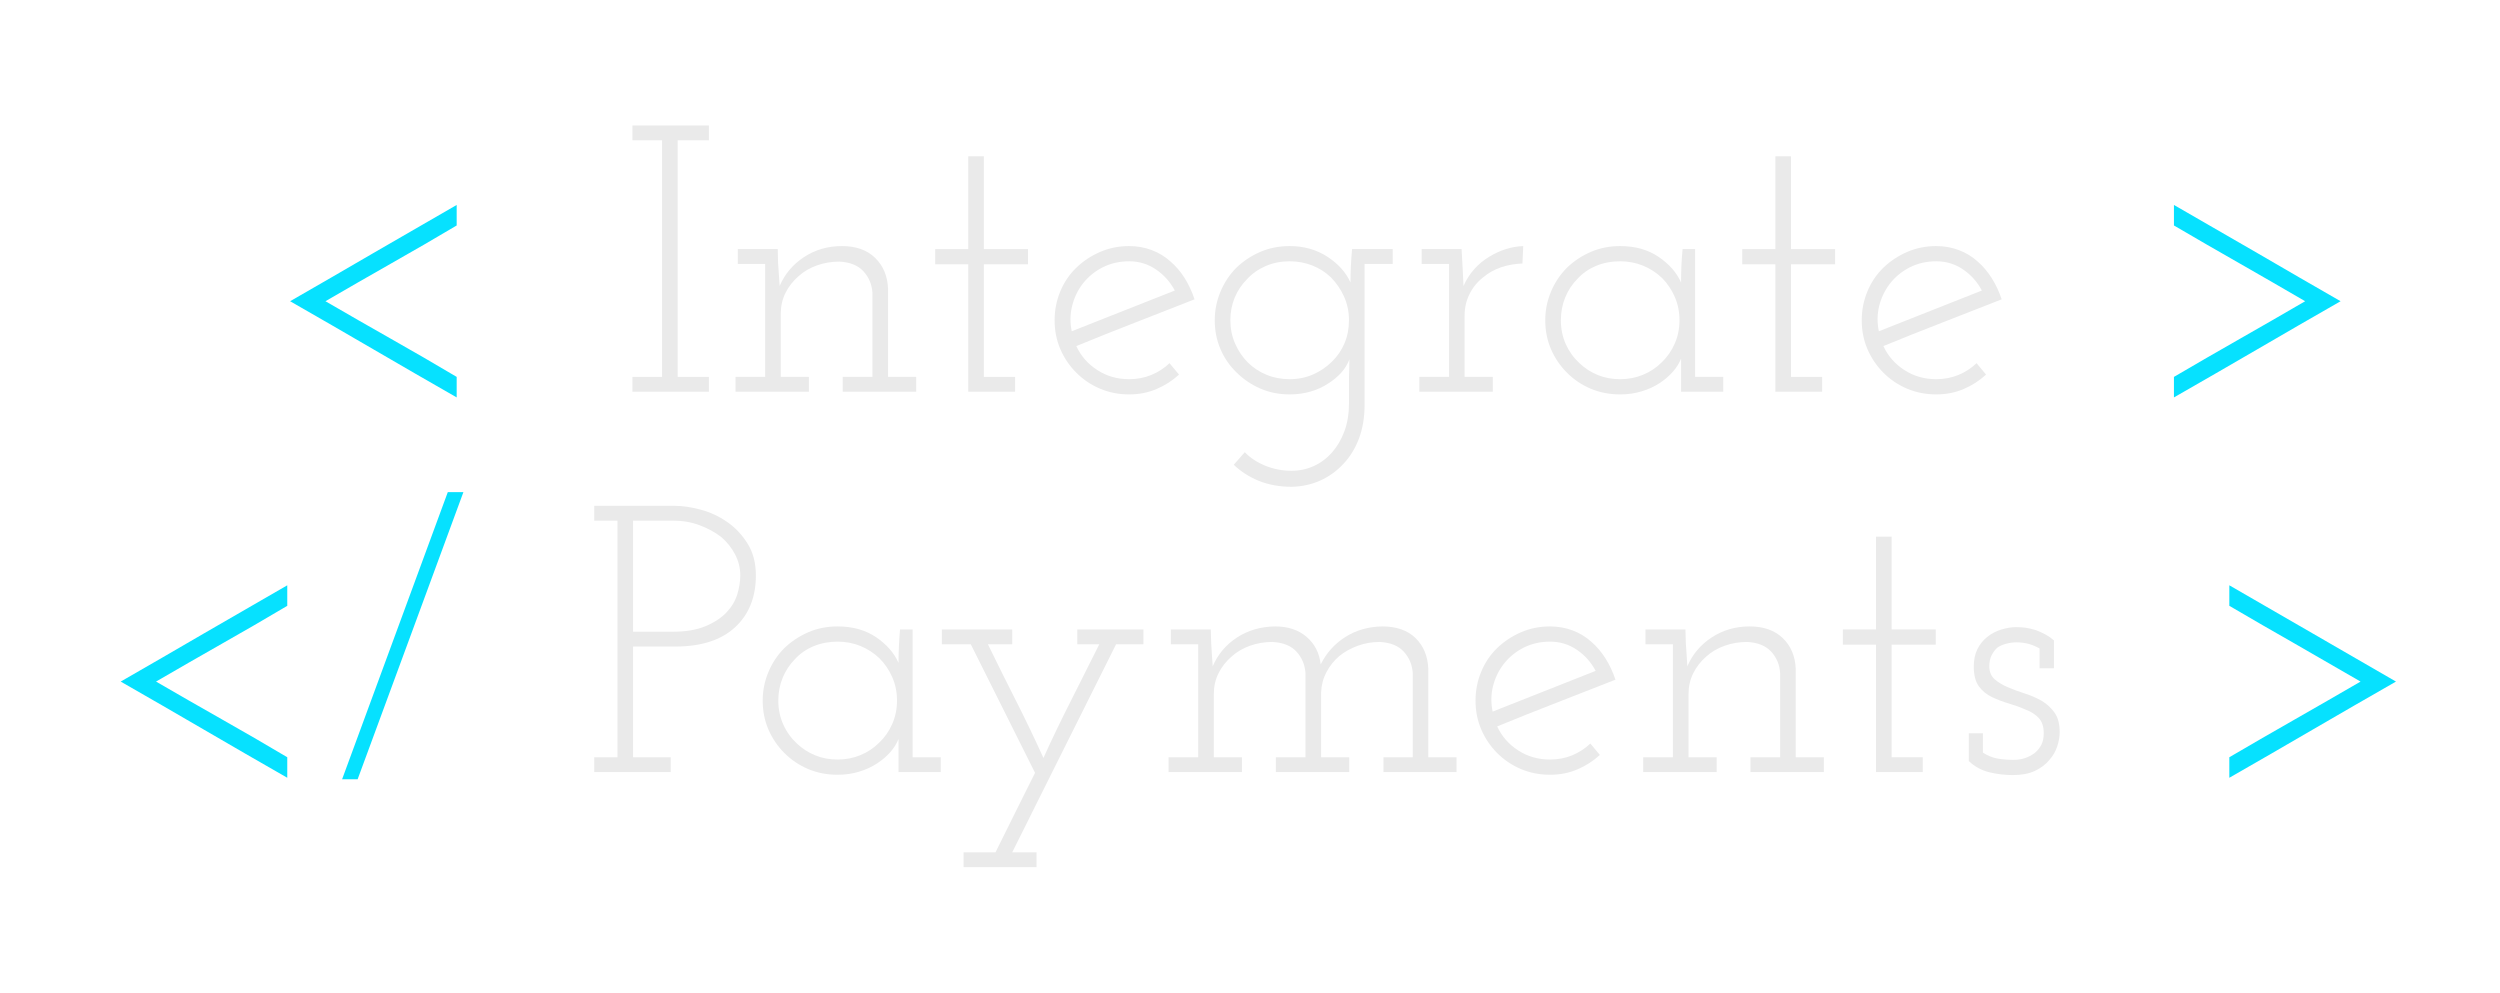 <svg baseProfile="tiny" height="125.276" version="1.2" viewBox="-9.713 -1.435 315.502 125.276" width="315.502" xmlns="http://www.w3.org/2000/svg" xmlns:ev="http://www.w3.org/2001/xml-events" xmlns:xlink="http://www.w3.org/1999/xlink"><defs></defs><path auto-skeleton="false" d="M 47.92,48.72 L 47.92,46.13 Q 43.8,43.68 39.64,41.33 Q 35.49,38.98 31.36,36.58 L 31.36,36.58 Q 35.49,34.18 39.64,31.82 Q 43.8,29.47 47.92,27.02 L 47.92,27.02 L 47.92,24.43 Q 42.64,27.46 37.41,30.5 Q 32.18,33.55 26.9,36.58 L 26.9,36.58 Q 32.18,39.6 37.41,42.65 Q 42.64,45.7 47.92,48.72 L 47.92,48.72" fill="#06e1ff" id="letter-0-0" initial-ids="[]" rgb="false" skeleton="false" stroke="none" stroke-linecap="round" stroke-opacity="1" stroke-width="10" visible="true"></path><path auto-skeleton="false" d="M 70.1,48.0 L 79.75,48.0 L 79.75,46.13 L 75.81,46.13 L 75.81,16.27 L 79.75,16.27 L 79.75,14.4 L 70.1,14.4 L 70.1,16.27 L 73.84,16.27 L 73.84,46.13 L 70.1,46.13 L 70.1,48.0" fill="#eaeaea" id="letter-0-1" initial-ids="[]" rgb="false" skeleton="false" stroke="none" stroke-linecap="round" stroke-opacity="1" stroke-width="10" visible="true"></path><path auto-skeleton="false" d="M 285.67,36.58 L 285.67,36.58 Q 280.39,33.55 275.16,30.5 Q 269.92,27.46 264.64,24.43 L 264.64,24.43 L 264.64,27.02 Q 268.82,29.47 272.95,31.82 Q 277.08,34.18 281.2,36.58 L 281.2,36.58 Q 277.08,38.98 272.95,41.33 Q 268.82,43.68 264.64,46.13 L 264.64,46.13 L 264.64,48.72 Q 269.92,45.7 275.16,42.65 Q 280.39,39.6 285.67,36.58" fill="#06e1ff" id="letter-0-10" initial-ids="[]" rgb="false" skeleton="false" stroke="none" stroke-linecap="round" stroke-opacity="1" stroke-width="10" visible="true"></path><path auto-skeleton="false" d="M 26.54,96.72 L 26.54,94.13 Q 22.42,91.68 18.26,89.33 Q 14.11,86.98 9.98,84.58 L 9.98,84.58 Q 14.11,82.18 18.26,79.82 Q 22.42,77.47 26.54,75.02 L 26.54,75.02 L 26.54,72.43 Q 21.26,75.46 16.03,78.5 Q 10.8,81.55 5.52,84.58 L 5.52,84.58 Q 10.8,87.6 16.03,90.65 Q 21.26,93.7 26.54,96.72 L 26.54,96.72" fill="#06e1ff" id="letter-1-11" initial-ids="[]" rgb="false" skeleton="false" stroke="none" stroke-linecap="round" stroke-opacity="1" stroke-width="10" visible="true"></path><path auto-skeleton="false" d="M 33.46,96.91 L 35.42,96.91 Q 38.78,87.79 42.1,78.79 Q 45.41,69.79 48.77,60.67 L 48.77,60.67 L 46.8,60.67 Q 43.44,69.79 40.13,78.79 Q 36.82,87.79 33.46,96.91 L 33.46,96.91" fill="#06e1ff" id="letter-1-12" initial-ids="[]" rgb="false" skeleton="false" stroke="none" stroke-linecap="round" stroke-opacity="1" stroke-width="10" visible="true"></path><path auto-skeleton="false" d="M 65.28,96.0 L 74.93,96.0 L 74.93,94.13 L 70.18,94.13 L 70.18,80.16 L 75.5,80.16 Q 80.4,80.16 83.04,77.74 Q 85.68,75.31 85.68,71.18 L 85.68,71.18 Q 85.68,68.83 84.62,67.15 Q 83.57,65.47 82.03,64.42 L 82.03,64.42 Q 80.5,63.36 78.7,62.88 Q 76.9,62.4 75.41,62.4 L 75.41,62.4 L 65.28,62.4 L 65.28,64.27 L 68.21,64.27 L 68.21,94.13 L 65.28,94.13 L 65.28,96.0 M 70.18,78.29 L 70.18,64.27 L 75.22,64.27 Q 77.04,64.27 78.58,64.85 Q 80.11,65.42 81.31,66.34 L 81.31,66.34 Q 82.42,67.3 83.06,68.54 Q 83.71,69.79 83.71,71.18 L 83.71,71.18 Q 83.71,72.34 83.33,73.58 Q 82.94,74.83 81.98,75.84 L 81.98,75.84 Q 80.98,76.9 79.32,77.59 Q 77.66,78.29 75.17,78.29 L 75.17,78.29 L 70.18,78.29" fill="#eaeaea" id="letter-1-13" initial-ids="[]" rgb="false" skeleton="false" stroke="none" stroke-linecap="round" stroke-opacity="1" stroke-width="10" visible="true"></path><path auto-skeleton="false" d="M 103.68,96.0 L 109.01,96.0 L 109.01,94.13 L 105.46,94.13 L 105.46,78.0 L 103.87,78.0 Q 103.78,79.06 103.73,80.14 Q 103.68,81.22 103.68,82.22 L 103.68,82.22 Q 102.86,80.35 100.85,78.98 Q 98.83,77.62 96.0,77.62 L 96.0,77.62 Q 93.98,77.62 92.28,78.36 Q 90.58,79.1 89.28,80.35 L 89.28,80.35 Q 87.98,81.65 87.26,83.38 Q 86.54,85.1 86.54,86.98 L 86.54,86.98 Q 86.54,88.94 87.26,90.62 Q 87.98,92.3 89.28,93.6 L 89.28,93.6 Q 90.58,94.9 92.28,95.62 Q 93.98,96.34 96.0,96.34 L 96.0,96.34 Q 97.44,96.34 98.71,95.95 Q 99.98,95.57 100.99,94.9 L 100.99,94.9 Q 101.95,94.27 102.65,93.48 Q 103.34,92.69 103.68,91.82 L 103.68,91.82 Q 103.68,92.45 103.68,92.95 Q 103.68,93.46 103.68,94.03 L 103.68,94.03 L 103.68,96.0 M 96.0,79.54 L 96.0,79.54 Q 97.54,79.54 98.88,80.09 Q 100.22,80.64 101.28,81.65 L 101.28,81.65 Q 102.29,82.66 102.89,84.02 Q 103.49,85.39 103.49,86.98 L 103.49,86.98 Q 103.49,88.56 102.89,89.93 Q 102.29,91.3 101.23,92.3 L 101.23,92.3 Q 100.22,93.31 98.88,93.86 Q 97.54,94.42 96.0,94.42 L 96.0,94.42 Q 94.46,94.42 93.17,93.89 Q 91.87,93.36 90.86,92.4 L 90.86,92.4 Q 89.76,91.39 89.14,90.0 Q 88.51,88.61 88.51,86.98 L 88.51,86.98 Q 88.51,85.44 89.06,84.1 Q 89.62,82.75 90.62,81.74 L 90.62,81.74 Q 91.58,80.69 92.98,80.11 Q 94.37,79.54 96.0,79.54" fill="#eaeaea" id="letter-1-14" initial-ids="[]" rgb="false" skeleton="false" stroke="none" stroke-linecap="round" stroke-opacity="1" stroke-width="10" visible="true"></path><path auto-skeleton="false" d="M 111.89,108.0 L 121.1,108.0 L 121.1,106.13 L 118.03,106.13 Q 121.34,99.5 124.58,93.0 Q 127.82,86.5 131.14,79.87 L 131.14,79.87 L 134.59,79.87 L 134.59,78.0 L 126.24,78.0 L 126.24,79.87 L 129.02,79.87 Q 127.2,83.52 125.38,87.12 Q 123.55,90.72 121.97,94.22 L 121.97,94.22 Q 120.34,90.62 118.54,87.07 Q 116.74,83.52 114.96,79.87 L 114.96,79.87 L 118.03,79.87 L 118.03,78.0 L 109.15,78.0 L 109.15,79.87 L 112.8,79.87 Q 114.86,84.0 116.88,88.03 Q 118.9,92.06 120.91,96.1 L 120.91,96.1 Q 119.66,98.59 118.42,101.09 Q 117.17,103.58 115.92,106.13 L 115.92,106.13 L 111.89,106.13 L 111.89,108.0" fill="#eaeaea" id="letter-1-15" initial-ids="[]" rgb="false" skeleton="false" stroke="none" stroke-linecap="round" stroke-opacity="1" stroke-width="10" visible="true"></path><path auto-skeleton="false" d="M 137.76,96.0 L 147.02,96.0 L 147.02,94.13 L 143.47,94.13 L 143.47,86.16 Q 143.47,84.72 144.07,83.52 Q 144.67,82.32 145.73,81.41 L 145.73,81.41 Q 146.69,80.54 148.03,80.06 Q 149.38,79.58 150.86,79.58 L 150.86,79.58 Q 152.88,79.68 153.91,80.81 Q 154.94,81.94 155.04,83.52 L 155.04,83.52 L 155.04,94.13 L 151.3,94.13 L 151.3,96.0 L 160.56,96.0 L 160.56,94.13 L 157.01,94.13 L 157.01,85.97 Q 157.06,84.58 157.68,83.4 Q 158.3,82.22 159.31,81.36 L 159.31,81.36 Q 160.32,80.54 161.64,80.06 Q 162.96,79.58 164.4,79.58 L 164.4,79.58 Q 166.42,79.68 167.45,80.81 Q 168.48,81.94 168.58,83.52 L 168.58,83.52 L 168.58,94.13 L 164.88,94.13 L 164.88,96.0 L 174.1,96.0 L 174.1,94.13 L 170.54,94.13 L 170.54,82.99 Q 170.45,80.59 168.94,79.1 Q 167.42,77.62 164.74,77.62 L 164.74,77.62 Q 162.1,77.66 160.06,78.96 Q 158.02,80.26 156.96,82.42 L 156.96,82.42 Q 156.72,80.26 155.18,78.94 Q 153.65,77.62 151.2,77.62 L 151.2,77.62 Q 148.46,77.66 146.38,79.03 Q 144.29,80.4 143.33,82.66 L 143.33,82.66 Q 143.28,81.84 143.23,81.19 Q 143.18,80.54 143.14,79.73 L 143.14,79.73 L 143.09,78.0 L 138.05,78.0 L 138.05,79.87 L 141.5,79.87 L 141.5,94.13 L 137.76,94.13 L 137.76,96.0" fill="#eaeaea" id="letter-1-16" initial-ids="[]" rgb="false" skeleton="false" stroke="none" stroke-linecap="round" stroke-opacity="1" stroke-width="10" visible="true"></path><path auto-skeleton="false" d="M 185.9,79.54 L 185.9,79.54 Q 187.78,79.54 189.29,80.57 Q 190.8,81.6 191.66,83.23 L 191.66,83.23 Q 188.4,84.53 185.16,85.8 Q 181.92,87.07 178.66,88.37 L 178.66,88.37 Q 178.32,86.74 178.7,85.18 Q 179.09,83.62 180.05,82.37 L 180.05,82.37 Q 181.06,81.07 182.57,80.3 Q 184.08,79.54 185.9,79.54 M 192.19,93.84 L 192.19,93.84 L 190.99,92.4 Q 189.98,93.36 188.69,93.89 Q 187.39,94.42 185.9,94.42 L 185.9,94.42 Q 183.65,94.42 181.87,93.26 Q 180.1,92.11 179.23,90.24 L 179.23,90.24 Q 182.98,88.7 186.7,87.26 Q 190.42,85.82 194.16,84.34 L 194.16,84.34 Q 193.68,82.9 192.91,81.67 Q 192.14,80.45 191.14,79.58 L 191.14,79.58 Q 190.08,78.62 188.74,78.12 Q 187.39,77.62 185.9,77.62 L 185.9,77.62 Q 183.94,77.62 182.23,78.36 Q 180.53,79.1 179.23,80.35 L 179.23,80.35 Q 177.94,81.6 177.22,83.33 Q 176.5,85.06 176.5,86.98 L 176.5,86.98 Q 176.5,88.94 177.22,90.62 Q 177.94,92.3 179.23,93.6 L 179.23,93.6 Q 180.53,94.9 182.23,95.62 Q 183.94,96.34 185.9,96.34 L 185.9,96.34 Q 187.78,96.34 189.36,95.66 Q 190.94,94.99 192.19,93.84" fill="#eaeaea" id="letter-1-17" initial-ids="[]" rgb="false" skeleton="false" stroke="none" stroke-linecap="round" stroke-opacity="1" stroke-width="10" visible="true"></path><path auto-skeleton="false" d="M 197.66,96.0 L 206.93,96.0 L 206.93,94.13 L 203.38,94.13 L 203.38,86.16 Q 203.38,84.72 203.98,83.52 Q 204.58,82.32 205.63,81.41 L 205.63,81.41 Q 206.59,80.54 207.94,80.06 Q 209.28,79.58 210.77,79.58 L 210.77,79.58 Q 212.78,79.68 213.82,80.81 Q 214.85,81.94 214.94,83.52 L 214.94,83.52 L 214.94,94.13 L 211.2,94.13 L 211.2,96.0 L 220.46,96.0 L 220.46,94.13 L 216.91,94.13 L 216.91,82.99 Q 216.82,80.59 215.28,79.1 Q 213.74,77.62 211.1,77.62 L 211.1,77.62 Q 208.42,77.62 206.3,79.01 Q 204.19,80.4 203.23,82.66 L 203.23,82.66 Q 203.18,81.84 203.14,81.19 Q 203.09,80.54 203.04,79.73 L 203.04,79.73 L 202.99,78.0 L 197.95,78.0 L 197.95,79.87 L 201.41,79.87 L 201.41,94.13 L 197.66,94.13 L 197.66,96.0" fill="#eaeaea" id="letter-1-18" initial-ids="[]" rgb="false" skeleton="false" stroke="none" stroke-linecap="round" stroke-opacity="1" stroke-width="10" visible="true"></path><path auto-skeleton="false" d="M 227.04,96.0 L 232.94,96.0 L 232.94,94.13 L 229.01,94.13 L 229.01,79.92 L 234.58,79.92 L 234.58,78.0 L 229.01,78.0 L 229.01,66.29 L 227.04,66.29 L 227.04,78.0 L 222.86,78.0 L 222.86,79.92 L 227.04,79.92 L 227.04,96.0" fill="#eaeaea" id="letter-1-19" initial-ids="[]" rgb="false" skeleton="false" stroke="none" stroke-linecap="round" stroke-opacity="1" stroke-width="10" visible="true"></path><path auto-skeleton="false" d="M 83.11,48.0 L 92.37,48.0 L 92.37,46.13 L 88.82,46.13 L 88.82,38.16 Q 88.82,36.72 89.42,35.52 Q 90.02,34.32 91.08,33.41 L 91.08,33.41 Q 92.04,32.54 93.38,32.06 Q 94.72,31.58 96.21,31.58 L 96.21,31.58 Q 98.23,31.68 99.26,32.81 Q 100.29,33.94 100.39,35.52 L 100.39,35.52 L 100.39,46.13 L 96.64,46.13 L 96.64,48.0 L 105.91,48.0 L 105.91,46.13 L 102.36,46.13 L 102.36,34.99 Q 102.26,32.59 100.72,31.1 Q 99.19,29.62 96.55,29.62 L 96.55,29.62 Q 93.86,29.62 91.75,31.01 Q 89.64,32.4 88.68,34.66 L 88.68,34.66 Q 88.63,33.84 88.58,33.19 Q 88.53,32.54 88.48,31.73 L 88.48,31.73 L 88.44,30.0 L 83.4,30.0 L 83.4,31.87 L 86.85,31.87 L 86.85,46.13 L 83.11,46.13 L 83.11,48.0" fill="#eaeaea" id="letter-0-2" initial-ids="[]" rgb="false" skeleton="false" stroke="none" stroke-linecap="round" stroke-opacity="1" stroke-width="10" visible="true"></path><path auto-skeleton="false" d="M 248.93,94.46 L 248.93,94.46 Q 249.6,93.7 249.91,92.76 Q 250.22,91.82 250.22,90.96 L 250.22,90.96 Q 250.22,89.42 249.58,88.51 Q 248.93,87.6 247.97,87.02 L 247.97,87.02 Q 246.96,86.45 245.83,86.09 Q 244.7,85.73 243.7,85.3 L 243.7,85.3 Q 242.74,84.91 242.04,84.31 Q 241.34,83.71 241.34,82.66 L 241.34,82.66 Q 241.34,81.84 241.63,81.26 Q 241.92,80.69 242.35,80.3 L 242.35,80.3 Q 242.83,79.97 243.48,79.8 Q 244.13,79.63 244.75,79.63 L 244.75,79.63 Q 245.57,79.63 246.29,79.82 Q 247.01,80.02 247.68,80.4 L 247.68,80.4 L 247.68,82.9 L 249.5,82.9 L 249.5,79.39 Q 249.02,78.96 248.45,78.65 Q 247.87,78.34 247.25,78.1 L 247.25,78.1 Q 246.48,77.86 245.9,77.78 Q 245.33,77.71 244.7,77.71 L 244.7,77.71 Q 243.84,77.71 242.83,78.02 Q 241.82,78.34 241.06,78.96 L 241.06,78.96 Q 240.29,79.58 239.83,80.5 Q 239.38,81.41 239.38,82.7 L 239.38,82.7 Q 239.38,84.29 240.02,85.18 Q 240.67,86.06 241.68,86.54 L 241.68,86.54 Q 242.69,87.02 243.84,87.36 Q 244.99,87.7 245.95,88.13 L 245.95,88.13 Q 246.96,88.51 247.58,89.18 Q 248.21,89.86 248.21,91.1 L 248.21,91.1 Q 248.21,91.97 247.9,92.57 Q 247.58,93.17 247.06,93.6 L 247.06,93.6 Q 246.48,94.03 245.81,94.25 Q 245.14,94.46 244.42,94.46 L 244.42,94.46 Q 243.36,94.46 242.4,94.3 Q 241.44,94.13 240.53,93.55 L 240.53,93.55 L 240.53,91.1 L 238.75,91.1 L 238.75,94.61 Q 239.86,95.66 241.32,96.02 Q 242.78,96.38 244.32,96.38 L 244.32,96.38 Q 245.95,96.38 247.08,95.86 Q 248.21,95.33 248.93,94.46" fill="#eaeaea" id="letter-1-20" initial-ids="[]" rgb="false" skeleton="false" stroke="none" stroke-linecap="round" stroke-opacity="1" stroke-width="10" visible="true"></path><path auto-skeleton="false" d="M 292.66,84.58 L 292.66,84.58 Q 287.38,81.55 282.14,78.5 Q 276.91,75.46 271.63,72.43 L 271.63,72.43 L 271.63,75.02 Q 275.81,77.47 279.94,79.82 Q 284.06,82.18 288.19,84.58 L 288.19,84.58 Q 284.06,86.98 279.94,89.33 Q 275.81,91.68 271.63,94.13 L 271.63,94.13 L 271.63,96.72 Q 276.91,93.7 282.14,90.65 Q 287.38,87.6 292.66,84.58" fill="#06e1ff" id="letter-1-21" initial-ids="[]" rgb="false" skeleton="false" stroke="none" stroke-linecap="round" stroke-opacity="1" stroke-width="10" visible="true"></path><path auto-skeleton="false" d="M 112.48,48.0 L 118.39,48.0 L 118.39,46.13 L 114.45,46.13 L 114.45,31.92 L 120.02,31.92 L 120.02,30.0 L 114.45,30.0 L 114.45,18.29 L 112.48,18.29 L 112.48,30.0 L 108.31,30.0 L 108.31,31.92 L 112.48,31.92 L 112.48,48.0" fill="#eaeaea" id="letter-0-3" initial-ids="[]" rgb="false" skeleton="false" stroke="none" stroke-linecap="round" stroke-opacity="1" stroke-width="10" visible="true"></path><path auto-skeleton="false" d="M 132.79,31.54 L 132.79,31.54 Q 134.66,31.54 136.17,32.57 Q 137.68,33.6 138.55,35.23 L 138.55,35.23 Q 135.28,36.53 132.04,37.8 Q 128.8,39.07 125.54,40.37 L 125.54,40.37 Q 125.2,38.74 125.59,37.18 Q 125.97,35.62 126.93,34.37 L 126.93,34.37 Q 127.94,33.07 129.45,32.3 Q 130.96,31.54 132.79,31.54 M 139.08,45.84 L 139.08,45.84 L 137.88,44.4 Q 136.87,45.36 135.57,45.89 Q 134.28,46.42 132.79,46.42 L 132.79,46.42 Q 130.53,46.42 128.76,45.26 Q 126.98,44.11 126.12,42.24 L 126.12,42.24 Q 129.86,40.7 133.58,39.26 Q 137.3,37.82 141.04,36.34 L 141.04,36.34 Q 140.56,34.9 139.8,33.67 Q 139.03,32.45 138.02,31.58 L 138.02,31.58 Q 136.96,30.62 135.62,30.12 Q 134.28,29.62 132.79,29.62 L 132.79,29.62 Q 130.82,29.62 129.12,30.36 Q 127.41,31.1 126.12,32.35 L 126.12,32.35 Q 124.82,33.6 124.1,35.33 Q 123.38,37.06 123.38,38.98 L 123.38,38.98 Q 123.38,40.94 124.1,42.62 Q 124.82,44.3 126.12,45.6 L 126.12,45.6 Q 127.41,46.9 129.12,47.62 Q 130.82,48.34 132.79,48.34 L 132.79,48.34 Q 134.66,48.34 136.24,47.66 Q 137.83,46.99 139.08,45.84" fill="#eaeaea" id="letter-0-4" initial-ids="[]" rgb="false" skeleton="false" stroke="none" stroke-linecap="round" stroke-opacity="1" stroke-width="10" visible="true"></path><path auto-skeleton="false" d="M 147.38,55.63 L 145.99,57.22 Q 147.33,58.51 149.18,59.26 Q 151.03,60.0 153.33,60.0 L 153.33,60.0 Q 155.25,59.95 156.91,59.21 Q 158.56,58.46 159.81,57.12 L 159.81,57.12 Q 161.06,55.82 161.78,53.93 Q 162.5,52.03 162.5,49.63 L 162.5,49.63 L 162.5,31.87 L 166.05,31.87 L 166.05,30.0 L 160.92,30.0 Q 160.82,31.1 160.77,32.14 Q 160.72,33.17 160.72,34.22 L 160.72,34.22 Q 159.86,32.3 157.8,30.96 Q 155.73,29.62 153.04,29.62 L 153.04,29.62 Q 151.03,29.62 149.32,30.36 Q 147.62,31.1 146.32,32.35 L 146.32,32.35 Q 145.03,33.65 144.31,35.38 Q 143.59,37.1 143.59,38.98 L 143.59,38.98 Q 143.59,40.94 144.31,42.62 Q 145.03,44.3 146.32,45.55 L 146.32,45.55 Q 147.62,46.85 149.32,47.59 Q 151.03,48.34 153.04,48.34 L 153.04,48.34 Q 154.44,48.34 155.68,47.98 Q 156.93,47.62 157.94,46.94 L 157.94,46.94 Q 158.85,46.37 159.55,45.6 Q 160.24,44.83 160.58,43.92 L 160.58,43.92 Q 160.58,44.54 160.56,45.12 Q 160.53,45.7 160.53,46.18 L 160.53,46.18 L 160.53,49.54 Q 160.53,51.41 159.96,52.97 Q 159.38,54.53 158.42,55.63 L 158.42,55.63 Q 157.41,56.78 156.09,57.38 Q 154.77,57.98 153.28,57.98 L 153.28,57.98 Q 151.56,57.98 149.97,57.34 Q 148.39,56.69 147.38,55.63 L 147.38,55.63 M 153.04,31.54 L 153.04,31.54 Q 154.53,31.54 155.88,32.06 Q 157.22,32.59 158.23,33.55 L 158.23,33.55 Q 159.28,34.61 159.91,36.0 Q 160.53,37.39 160.53,38.98 L 160.53,38.98 Q 160.53,40.56 159.96,41.9 Q 159.38,43.25 158.37,44.21 L 158.37,44.21 Q 157.36,45.22 156.0,45.82 Q 154.63,46.42 153.04,46.42 L 153.04,46.42 Q 151.46,46.42 150.12,45.86 Q 148.77,45.31 147.76,44.3 L 147.76,44.3 Q 146.76,43.3 146.16,41.93 Q 145.56,40.56 145.56,38.98 L 145.56,38.98 Q 145.56,37.44 146.11,36.12 Q 146.66,34.8 147.67,33.79 L 147.67,33.79 Q 148.63,32.74 150.02,32.14 Q 151.41,31.54 153.04,31.54" fill="#eaeaea" id="letter-0-5" initial-ids="[]" rgb="false" skeleton="false" stroke="none" stroke-linecap="round" stroke-opacity="1" stroke-width="10" visible="true"></path><path auto-skeleton="false" d="M 169.41,48.0 L 178.68,48.0 L 178.68,46.13 L 175.12,46.13 L 175.12,38.4 Q 175.12,36.91 175.75,35.66 Q 176.37,34.42 177.48,33.55 L 177.48,33.55 Q 178.44,32.74 179.71,32.3 Q 180.98,31.87 182.42,31.82 L 182.42,31.82 L 182.52,29.62 Q 181.41,29.66 180.33,30.0 Q 179.25,30.34 178.24,30.96 L 178.24,30.96 Q 177.19,31.58 176.35,32.52 Q 175.51,33.46 174.98,34.66 L 174.98,34.66 Q 174.93,33.84 174.93,33.6 Q 174.93,33.36 174.88,32.54 L 174.88,32.54 L 174.74,30.0 L 169.7,30.0 L 169.7,31.87 L 173.16,31.87 L 173.16,46.13 L 169.41,46.13 L 169.41,48.0" fill="#eaeaea" id="letter-0-6" initial-ids="[]" rgb="false" skeleton="false" stroke="none" stroke-linecap="round" stroke-opacity="1" stroke-width="10" visible="true"></path><path auto-skeleton="false" d="M 202.44,48.0 L 207.76,48.0 L 207.76,46.13 L 204.21,46.13 L 204.21,30.0 L 202.63,30.0 Q 202.53,31.06 202.48,32.14 Q 202.44,33.22 202.44,34.22 L 202.44,34.22 Q 201.62,32.35 199.6,30.98 Q 197.59,29.62 194.76,29.62 L 194.76,29.62 Q 192.74,29.62 191.04,30.36 Q 189.33,31.1 188.04,32.35 L 188.04,32.35 Q 186.74,33.65 186.02,35.38 Q 185.3,37.1 185.3,38.98 L 185.3,38.98 Q 185.3,40.94 186.02,42.62 Q 186.74,44.3 188.04,45.6 L 188.04,45.6 Q 189.33,46.9 191.04,47.62 Q 192.74,48.34 194.76,48.34 L 194.76,48.34 Q 196.2,48.34 197.47,47.95 Q 198.74,47.57 199.75,46.9 L 199.75,46.9 Q 200.71,46.27 201.4,45.48 Q 202.1,44.69 202.44,43.82 L 202.44,43.82 Q 202.44,44.45 202.44,44.95 Q 202.44,45.46 202.44,46.03 L 202.44,46.03 L 202.44,48.0 M 194.76,31.54 L 194.76,31.54 Q 196.29,31.54 197.64,32.09 Q 198.98,32.64 200.04,33.65 L 200.04,33.65 Q 201.04,34.66 201.64,36.02 Q 202.24,37.39 202.24,38.98 L 202.24,38.98 Q 202.24,40.56 201.64,41.93 Q 201.04,43.3 199.99,44.3 L 199.99,44.3 Q 198.98,45.31 197.64,45.86 Q 196.29,46.42 194.76,46.42 L 194.76,46.42 Q 193.22,46.42 191.92,45.89 Q 190.63,45.36 189.62,44.4 L 189.62,44.4 Q 188.52,43.39 187.89,42.0 Q 187.27,40.61 187.27,38.98 L 187.27,38.98 Q 187.27,37.44 187.82,36.1 Q 188.37,34.75 189.38,33.74 L 189.38,33.74 Q 190.34,32.69 191.73,32.11 Q 193.12,31.54 194.76,31.54" fill="#eaeaea" id="letter-0-7" initial-ids="[]" rgb="false" skeleton="false" stroke="none" stroke-linecap="round" stroke-opacity="1" stroke-width="10" visible="true"></path><path auto-skeleton="false" d="M 214.34,48.0 L 220.24,48.0 L 220.24,46.13 L 216.31,46.13 L 216.31,31.92 L 221.88,31.92 L 221.88,30.0 L 216.31,30.0 L 216.31,18.29 L 214.34,18.29 L 214.34,30.0 L 210.16,30.0 L 210.16,31.92 L 214.34,31.92 L 214.34,48.0" fill="#eaeaea" id="letter-0-8" initial-ids="[]" rgb="false" skeleton="false" stroke="none" stroke-linecap="round" stroke-opacity="1" stroke-width="10" visible="true"></path><path auto-skeleton="false" d="M 234.64,31.54 L 234.64,31.54 Q 236.52,31.54 238.03,32.57 Q 239.54,33.6 240.4,35.23 L 240.4,35.23 Q 237.14,36.53 233.9,37.8 Q 230.66,39.07 227.4,40.37 L 227.4,40.37 Q 227.06,38.74 227.44,37.18 Q 227.83,35.62 228.79,34.37 L 228.79,34.37 Q 229.8,33.07 231.31,32.3 Q 232.82,31.54 234.64,31.54 M 240.93,45.84 L 240.93,45.84 L 239.73,44.4 Q 238.72,45.36 237.43,45.89 Q 236.13,46.42 234.64,46.42 L 234.64,46.42 Q 232.39,46.42 230.61,45.26 Q 228.84,44.11 227.97,42.24 L 227.97,42.24 Q 231.72,40.7 235.44,39.26 Q 239.16,37.82 242.9,36.34 L 242.9,36.34 Q 242.42,34.9 241.65,33.67 Q 240.88,32.45 239.88,31.58 L 239.88,31.58 Q 238.82,30.62 237.48,30.12 Q 236.13,29.62 234.64,29.62 L 234.64,29.62 Q 232.68,29.62 230.97,30.36 Q 229.27,31.1 227.97,32.35 L 227.97,32.35 Q 226.68,33.6 225.96,35.33 Q 225.24,37.06 225.24,38.98 L 225.24,38.98 Q 225.24,40.94 225.96,42.62 Q 226.68,44.3 227.97,45.6 L 227.97,45.6 Q 229.27,46.9 230.97,47.62 Q 232.68,48.34 234.64,48.34 L 234.64,48.34 Q 236.52,48.34 238.1,47.66 Q 239.68,46.99 240.93,45.84" fill="#eaeaea" id="letter-0-9" initial-ids="[]" rgb="false" skeleton="false" stroke="none" stroke-linecap="round" stroke-opacity="1" stroke-width="10" visible="true"></path></svg>
